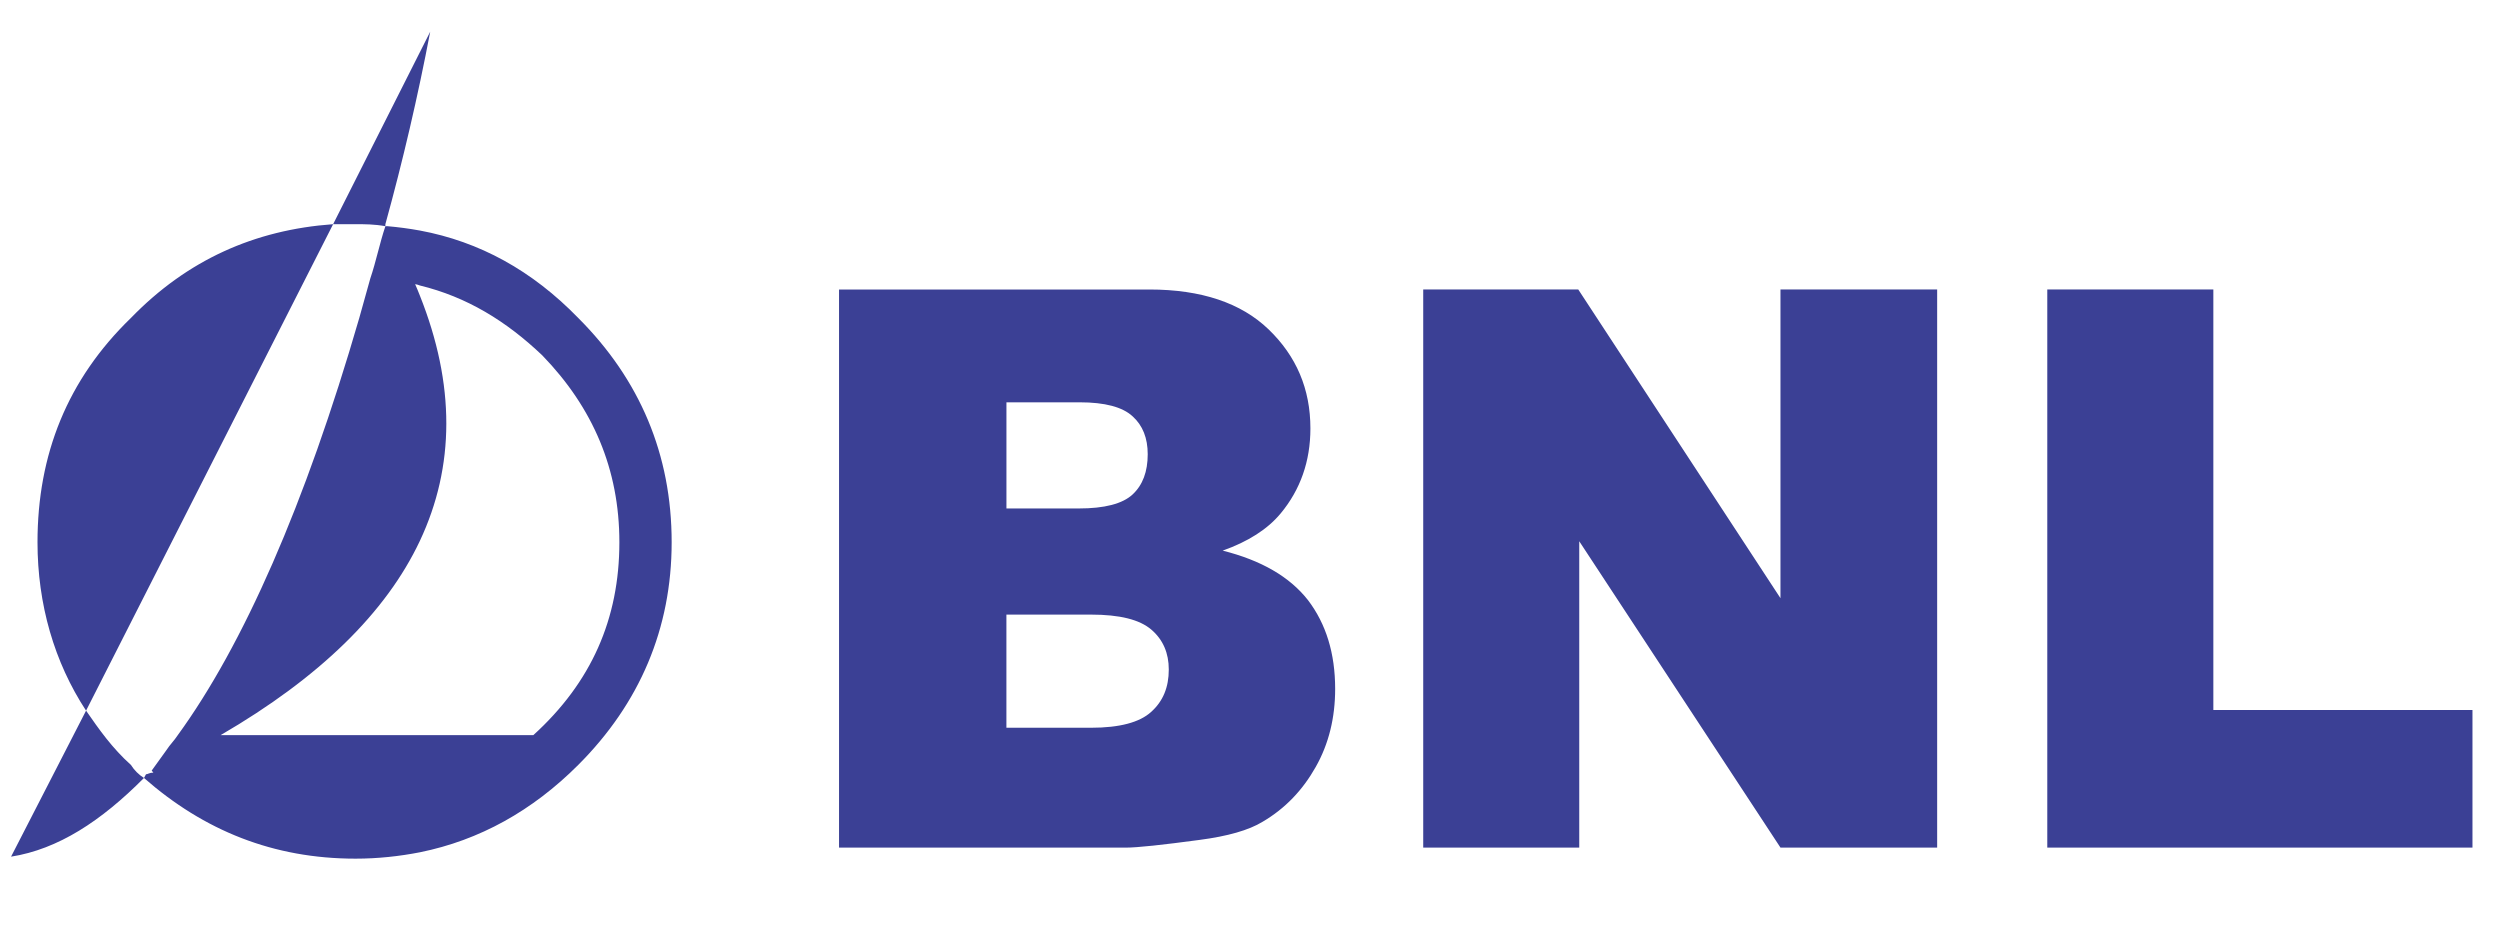 <?xml version="1.0" encoding="UTF-8" standalone="no"?><!DOCTYPE svg PUBLIC "-//W3C//DTD SVG 1.1//EN" "http://www.w3.org/Graphics/SVG/1.1/DTD/svg11.dtd"><svg width="100%" height="100%" viewBox="0 0 80 30" version="1.1" xmlns="http://www.w3.org/2000/svg" xmlns:xlink="http://www.w3.org/1999/xlink" xml:space="preserve" xmlns:serif="http://www.serif.com/" style="fill-rule:evenodd;clip-rule:evenodd;stroke-linejoin:round;stroke-miterlimit:2;"><g><path d="M39.126,17.62c0.815,-0.289 1.435,-0.685 1.854,-1.189c0.632,-0.761 0.953,-1.672 0.953,-2.721c0,-1.264 -0.45,-2.315 -1.339,-3.171c-0.879,-0.846 -2.153,-1.275 -3.814,-1.275l-9.931,0l-0,17.86l9.17,0c0.375,0 1.168,-0.086 2.368,-0.247c0.9,-0.118 1.574,-0.311 2.014,-0.579c0.729,-0.428 1.286,-1.017 1.703,-1.757c0.418,-0.739 0.621,-1.575 0.621,-2.496c-0,-1.136 -0.29,-2.078 -0.868,-2.839c-0.588,-0.751 -1.499,-1.276 -2.731,-1.586Zm-6.921,-4.746l2.347,0c0.803,0 1.371,0.15 1.693,0.45c0.322,0.29 0.482,0.696 0.482,1.211c0,0.557 -0.16,0.985 -0.482,1.286c-0.322,0.3 -0.9,0.45 -1.725,0.45l-2.314,-0l0,-3.397l-0.001,0Zm4.628,9.91c-0.365,0.332 -1.007,0.504 -1.918,0.504l-2.71,-0l0,-3.621l2.7,-0c0.931,-0 1.564,0.16 1.939,0.482c0.375,0.322 0.557,0.751 0.557,1.275c0,0.567 -0.182,1.017 -0.568,1.36Zm20.142,-3.642l-6.471,-9.879l-4.961,0l0,17.86l4.993,0l0,-9.803l6.439,9.803l5.014,0l-0,-17.86l-5.014,0l-0,9.879Zm13.852,3.577l0,-13.456l-5.314,0l0,17.86l13.606,0l0,-4.404l-8.292,0Zm-58.495,-15.481l-0,-0.064c0.561,-2.033 1.04,-4.088 1.435,-6.16l-3.107,6.16l0.717,0c0.3,0 0.601,0 0.955,0.064Zm-8.143,17.239c-0.599,-0.536 -1.018,-1.135 -1.435,-1.736l-2.4,4.672c1.5,-0.236 2.881,-1.136 4.253,-2.518c-0.169,-0.106 -0.312,-0.249 -0.418,-0.418Zm-0,-14.302c-2.035,1.971 -2.989,4.371 -2.989,7.177c-0,1.983 0.536,3.836 1.554,5.389l7.906,-15.567c-2.517,0.182 -4.671,1.146 -6.471,3.001Zm9.247,-2.798c-0.344,-0.063 -0.691,-0.109 -1.039,-0.139l-0.064,0c-0.182,0.536 -0.3,1.136 -0.483,1.672c-0.118,0.429 -0.236,0.846 -0.353,1.264c-1.736,5.989 -3.718,10.477 -5.807,13.349c-0.118,0.181 -0.247,0.299 -0.365,0.482l-0.471,0.654l0.054,0.064c-0.118,0 -0.182,0.054 -0.236,0.054l-0.064,0.118c1.918,1.682 4.135,2.582 6.771,2.582c0.708,-0 1.403,-0.076 2.058,-0.204c1.907,-0.386 3.599,-1.328 5.067,-2.796c1.971,-1.971 2.989,-4.371 2.989,-7.125c-0,-2.806 -1.018,-5.206 -2.989,-7.177c-1.48,-1.522 -3.162,-2.443 -5.068,-2.798Zm3.631,16.147l-10.007,-0c3.171,-1.843 5.293,-3.922 6.375,-6.214c1.124,-2.389 1.135,-5.004 -0,-7.853c-0.043,-0.117 -0.097,-0.235 -0.151,-0.364c0.054,0.011 0.108,0.021 0.151,0.042c1.499,0.365 2.763,1.136 3.921,2.24c1.618,1.671 2.464,3.642 2.464,5.978c0,2.452 -0.9,4.489 -2.753,6.171Z" style="fill:#3b4095;fill-rule:nonzero;"/></g></svg>